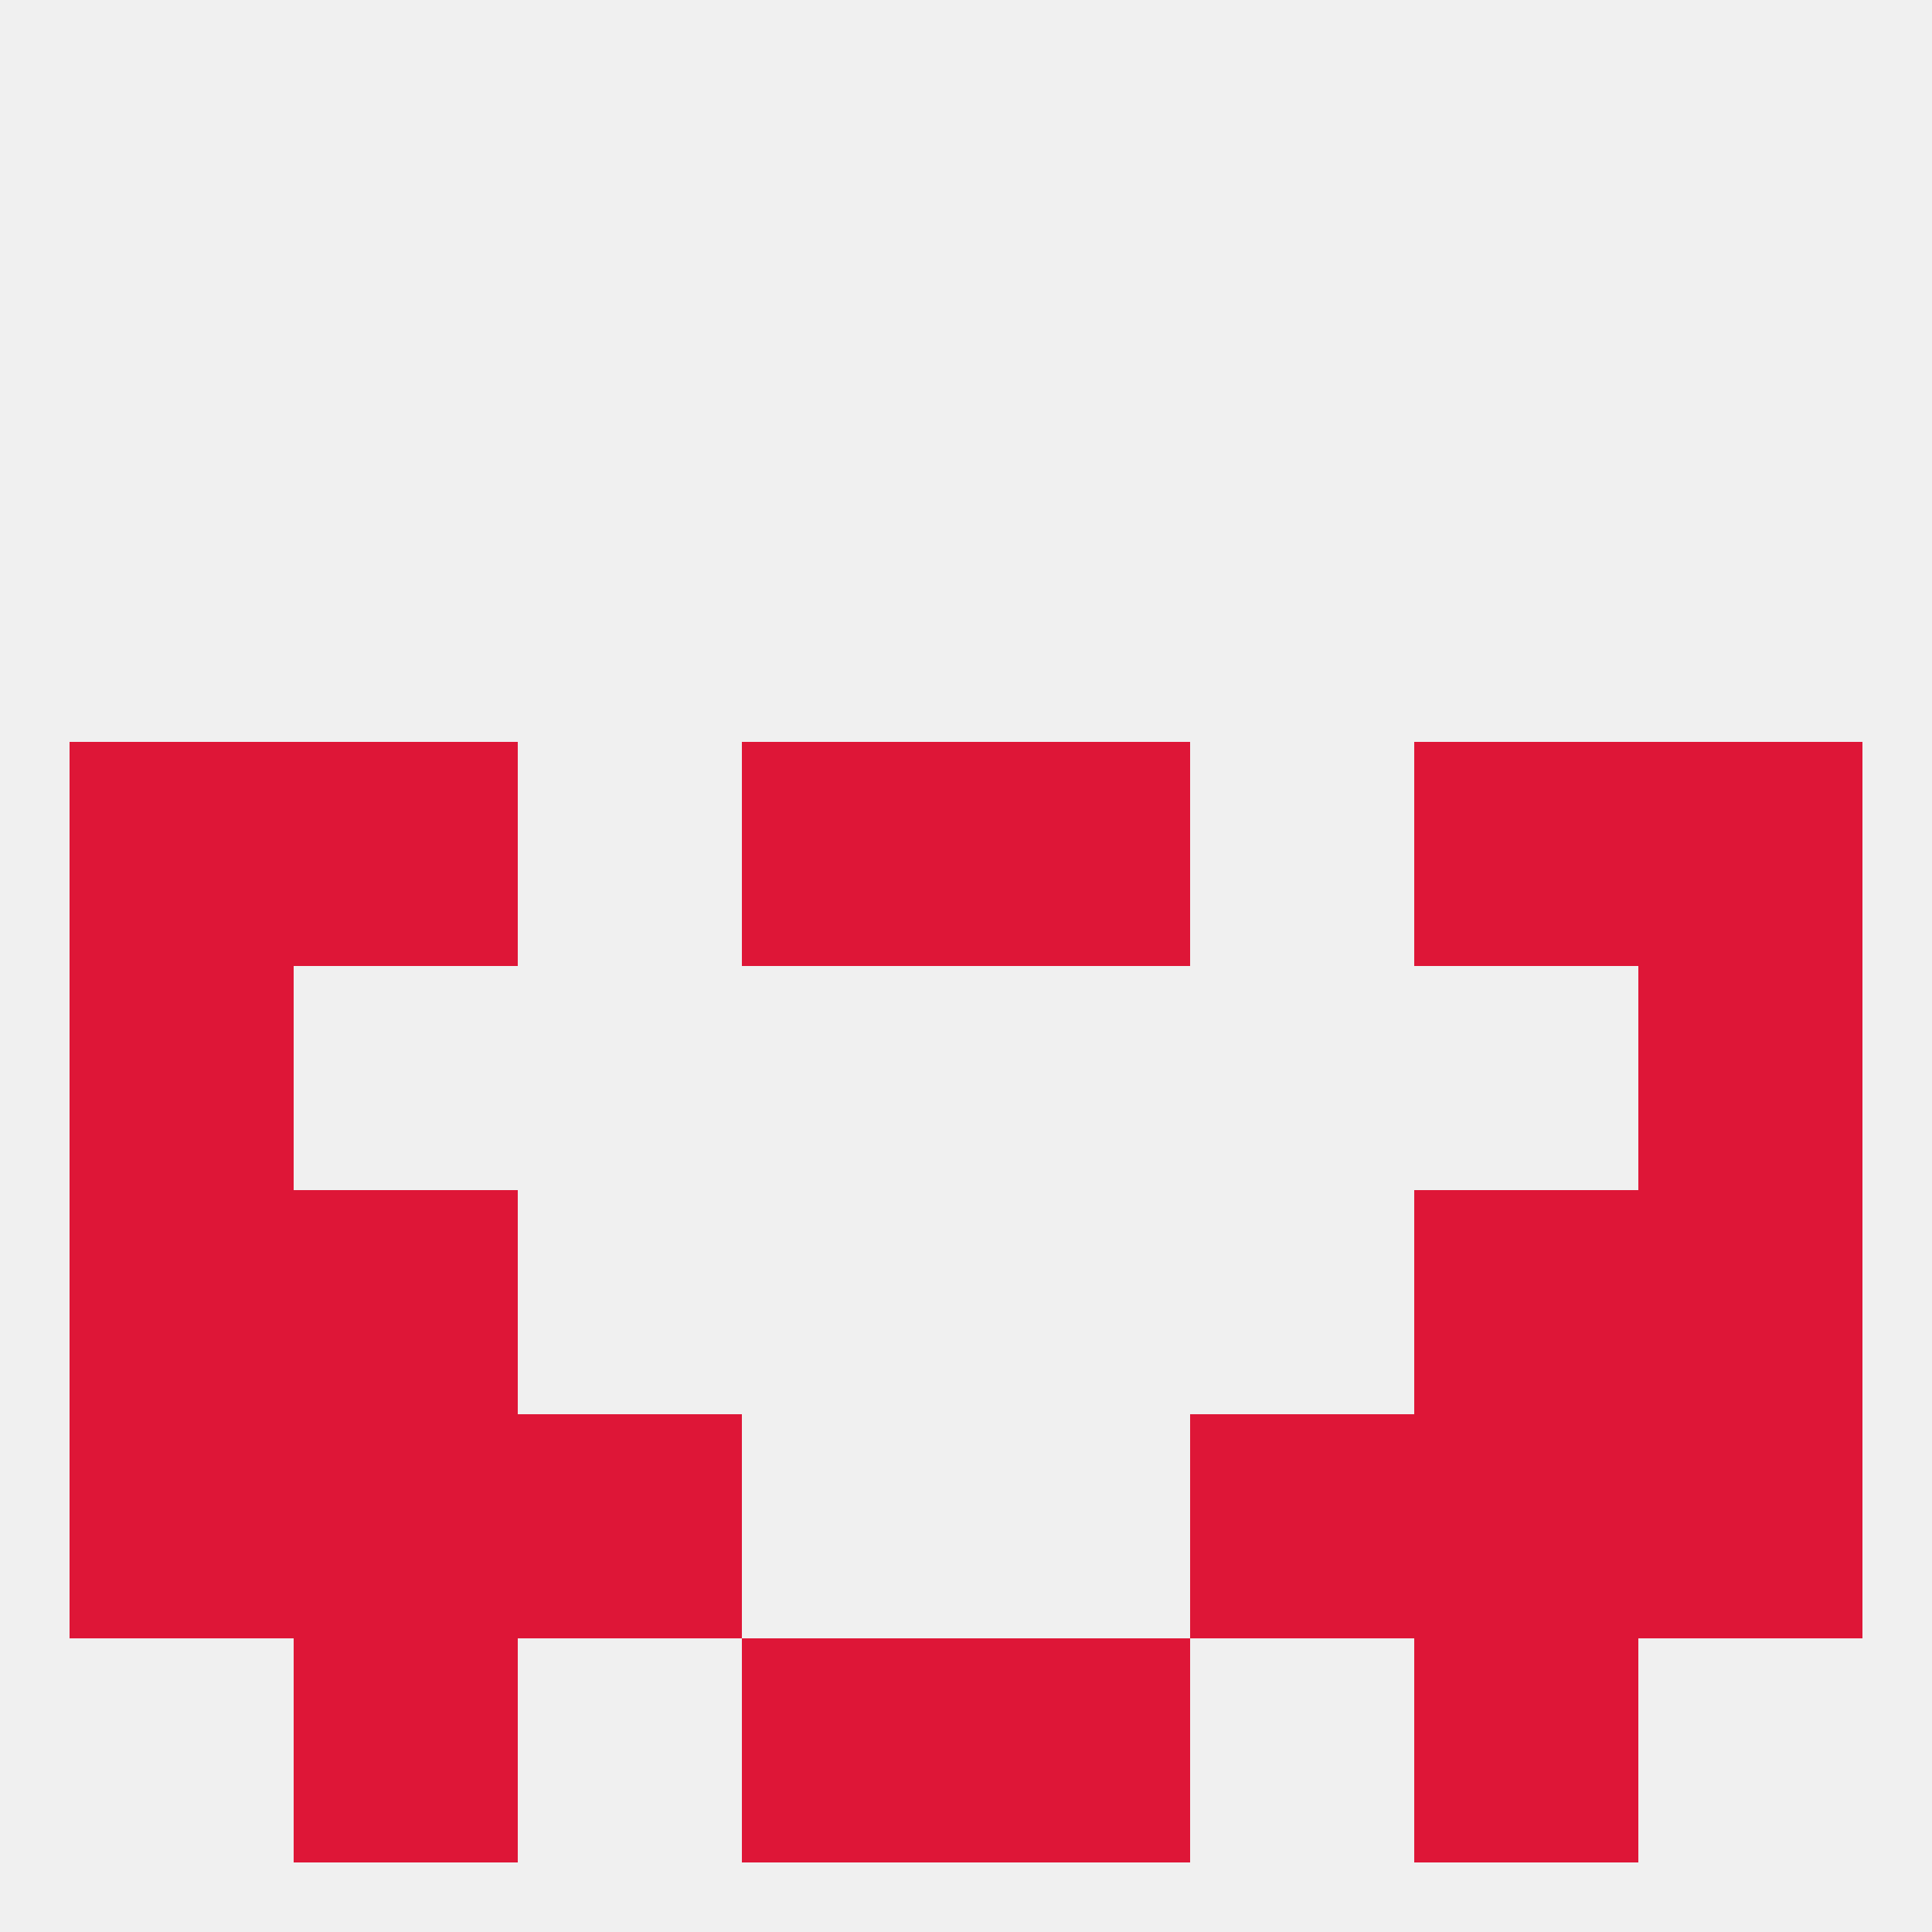
<!--   <?xml version="1.0"?> -->
<svg version="1.1" baseprofile="full" xmlns="http://www.w3.org/2000/svg" xmlns:xlink="http://www.w3.org/1999/xlink" xmlns:ev="http://www.w3.org/2001/xml-events" width="250" height="250" viewBox="0 0 250 250" >
	<rect width="100%" height="100%" fill="rgba(240,240,240,255)"/>

	<rect x="38" y="183" width="29" height="29" fill="rgba(222,22,55,255)"/>
	<rect x="183" y="183" width="29" height="29" fill="rgba(222,22,55,255)"/>
	<rect x="9" y="183" width="29" height="29" fill="rgba(222,22,55,255)"/>
	<rect x="212" y="183" width="29" height="29" fill="rgba(222,22,55,255)"/>
	<rect x="67" y="183" width="29" height="29" fill="rgba(222,22,55,255)"/>
	<rect x="154" y="183" width="29" height="29" fill="rgba(222,22,55,255)"/>
	<rect x="38" y="212" width="29" height="29" fill="rgba(222,22,55,255)"/>
	<rect x="183" y="212" width="29" height="29" fill="rgba(222,22,55,255)"/>
	<rect x="96" y="212" width="29" height="29" fill="rgba(222,22,55,255)"/>
	<rect x="125" y="212" width="29" height="29" fill="rgba(222,22,55,255)"/>
	<rect x="9" y="125" width="29" height="29" fill="rgba(222,22,55,255)"/>
	<rect x="212" y="125" width="29" height="29" fill="rgba(222,22,55,255)"/>
	<rect x="183" y="96" width="29" height="29" fill="rgba(222,22,55,255)"/>
	<rect x="9" y="96" width="29" height="29" fill="rgba(222,22,55,255)"/>
	<rect x="212" y="96" width="29" height="29" fill="rgba(222,22,55,255)"/>
	<rect x="96" y="96" width="29" height="29" fill="rgba(222,22,55,255)"/>
	<rect x="125" y="96" width="29" height="29" fill="rgba(222,22,55,255)"/>
	<rect x="38" y="96" width="29" height="29" fill="rgba(222,22,55,255)"/>
	<rect x="38" y="154" width="29" height="29" fill="rgba(222,22,55,255)"/>
	<rect x="183" y="154" width="29" height="29" fill="rgba(222,22,55,255)"/>
	<rect x="9" y="154" width="29" height="29" fill="rgba(222,22,55,255)"/>
	<rect x="212" y="154" width="29" height="29" fill="rgba(222,22,55,255)"/>
</svg>